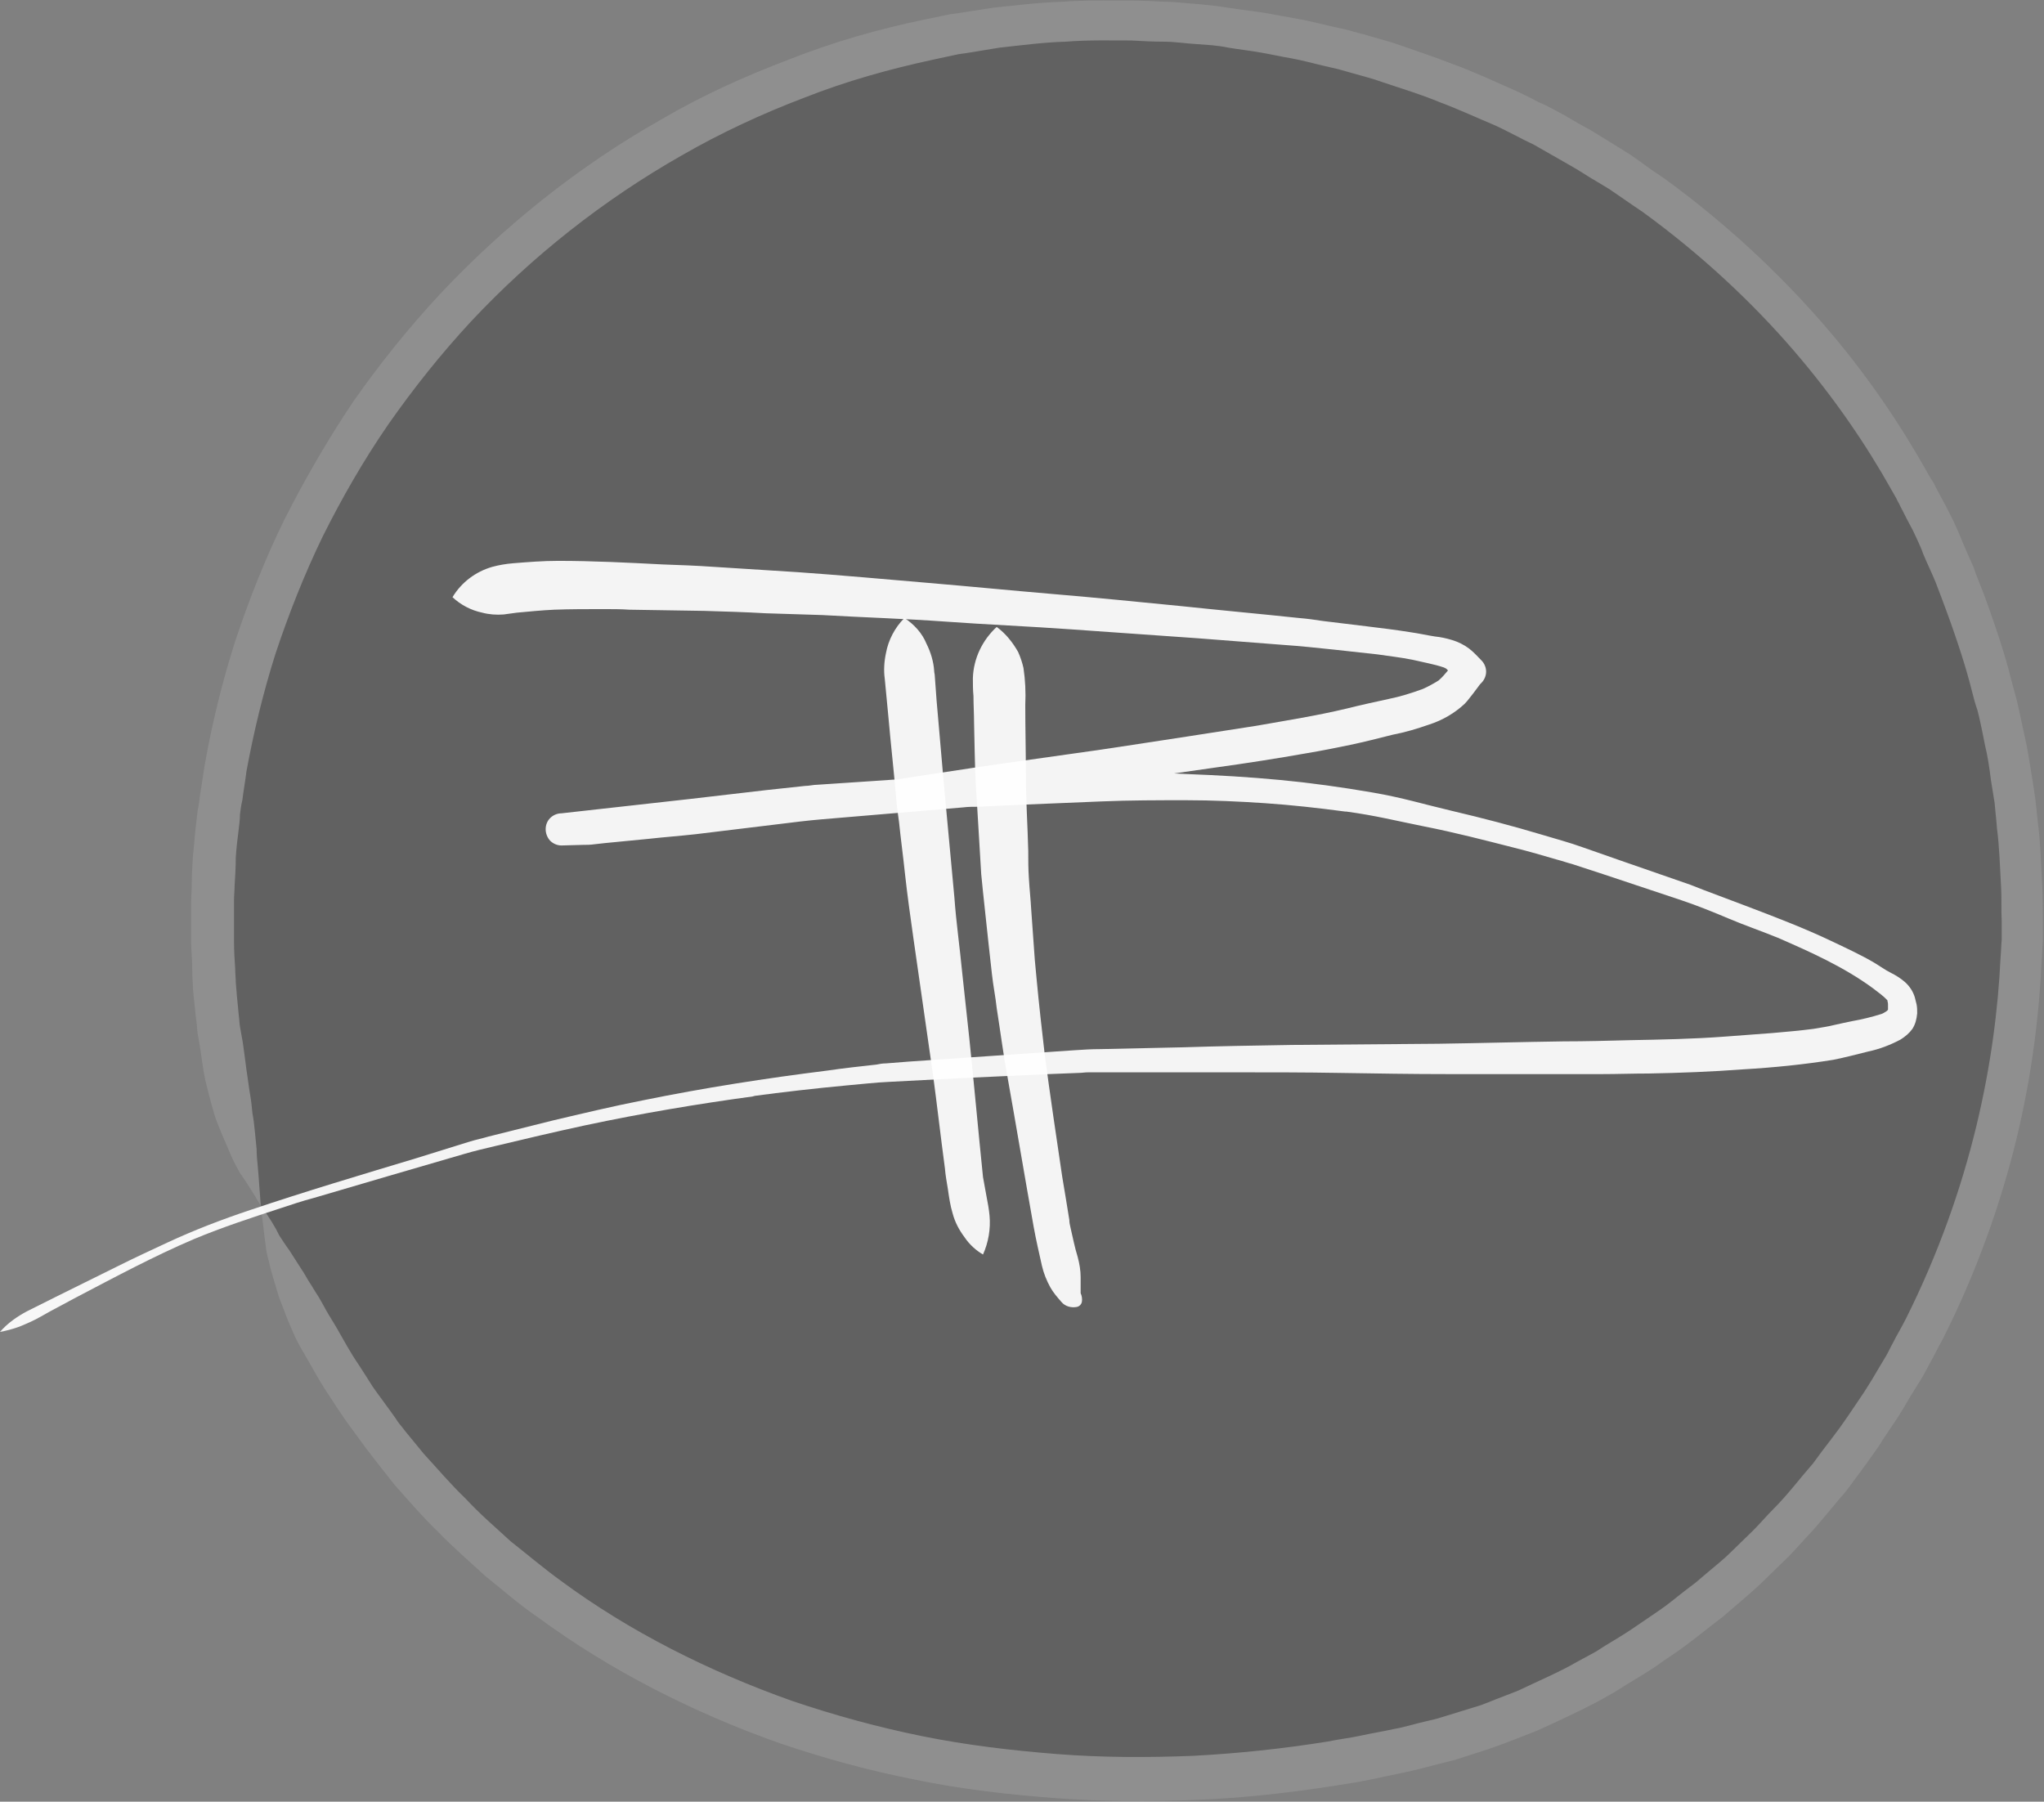 <?xml version="1.0" encoding="utf-8"?>
<!-- Generator: Adobe Illustrator 19.2.1, SVG Export Plug-In . SVG Version: 6.00 Build 0)  -->
<svg version="1.1" id="Layer_1" xmlns="http://www.w3.org/2000/svg" xmlns:xlink="http://www.w3.org/1999/xlink" x="0px" y="0px"
	 viewBox="0 0 343.3 302.6" style="enable-background:new 0 0 343.3 302.6;" xml:space="preserve">
<rect x="0" y="0" width="343.3" height="302.6" fill="#808080" stroke="none"/>
<style type="text/css">
	.st0{opacity:0.4;}
	.st1{fill:#333333;}
	.st2{fill:#A6A6A6;}
	.st3{opacity:0.93;fill:#FFFFFF;}
</style>
<g class="st0">
	<path class="st1" d="M43.8,202.5c-27-78,15.4-163.5,94.7-190.9c76.3-26.4,164.7,13.9,192.5,91.6c29.7,83.1-18.4,174-94.7,190.9
		C154.4,312.3,70.8,280.5,43.8,202.5z"/>
	<g>
		<g>
			<path class="st2" d="M43.8,202.5c-0.2-2.3-0.3-4.4-0.5-6.5c-0.1-1-0.2-2-0.2-3c-0.1-1-0.2-2-0.3-3c-0.1-1-0.2-2-0.4-3
				c-0.1-1-0.2-2.1-0.4-3.2s-0.3-2.2-0.5-3.4c-0.2-1.2-0.3-2.4-0.5-3.7c-0.1-0.7-0.2-1.6-0.4-2.6c-0.1-0.5-0.2-1.1-0.3-1.7
				c-0.1-0.6-0.1-1.2-0.2-1.9c-0.1-1.3-0.3-2.8-0.4-4.3l-0.1-1.2c0-0.7-0.1-1.5-0.1-2.3c-0.1-1.5-0.2-3-0.2-4.6c0-1.5,0-3.1,0-4.6
				c0-0.8,0-1.6,0-2.3c0-0.8,0.1-1.6,0.1-2.4c0.1-1.6,0.2-3.2,0.2-4.8c0.1-1.6,0.3-3.2,0.5-4.8c0.1-0.8,0.2-1.6,0.2-2.4
				c0.1-0.8,0.2-1.6,0.4-2.4c0.2-1.6,0.5-3.3,0.7-4.9c1.2-6.5,2.8-13.2,4.9-19.8c2.2-6.6,4.8-13.2,7.9-19.6
				c3.2-6.4,6.8-12.7,11-18.8c4.2-6,8.8-11.8,13.9-17.3c10.2-10.9,22.2-20.4,35.4-27.9c6.6-3.8,13.5-7,20.6-9.7
				c7.1-2.8,14.3-4.8,21.7-6.4l2.8-0.6l1.4-0.3l1.4-0.2c1.8-0.3,3.7-0.6,5.5-0.9c3.7-0.4,7.4-0.9,11.1-1c3.7-0.3,7.4-0.2,11-0.2
				c1.8,0.1,3.7,0.2,5.5,0.2c1.8,0,3.6,0.3,5.4,0.4l2.7,0.2c0.9,0.1,1.8,0.2,2.7,0.4c1.8,0.3,3.6,0.5,5.3,0.8c1.8,0.3,3.5,0.7,5.3,1
				c1.7,0.3,3.5,0.8,5.2,1.2c0.9,0.2,1.7,0.4,2.6,0.6c0.8,0.2,1.7,0.5,2.5,0.7c1.7,0.5,3.4,0.9,5,1.5c3.3,1.1,6.6,2.1,9.7,3.4
				c3.2,1.2,6.2,2.6,9.3,3.9c1.5,0.7,3,1.5,4.4,2.2c0.7,0.4,1.5,0.7,2.2,1.1c0.7,0.4,1.4,0.8,2.1,1.2c1.4,0.8,2.8,1.6,4.2,2.4
				c1.4,0.8,2.7,1.7,4.1,2.5c0.7,0.4,1.3,0.8,2,1.2c0.6,0.4,1.3,0.9,1.9,1.3c1.3,0.9,2.6,1.8,3.8,2.6c9.9,7.2,18.4,15.2,25.3,23.2
				c6.9,8,12.3,16,16.5,23.5c0.3,0.5,0.5,0.9,0.8,1.4c0.2,0.5,0.5,0.9,0.7,1.4c0.5,0.9,0.9,1.8,1.4,2.7c0.5,0.9,0.9,1.7,1.3,2.6
				c0.4,0.9,0.8,1.7,1.1,2.6c0.7,1.7,1.5,3.3,2.1,4.8c0.6,1.6,1.2,3.1,1.7,4.5c2.1,5.7,3.5,10.2,4.3,13.4c0.4,1.6,0.7,2.7,1,3.5
				c0.2,0.8,0.3,1.2,0.3,1.2s0.4,1.7,1,4.8c0.4,1.6,0.7,3.5,1,5.9c0.2,1.2,0.4,2.4,0.6,3.7c0.1,1.3,0.3,2.8,0.4,4.3
				c0.4,3,0.5,6.4,0.7,10c0.1,1.8,0,3.7,0.1,5.7c0,1,0,2,0,3c-0.1,1-0.1,2.1-0.2,3.1c-0.4,8.5-1.6,18.1-4.1,28.4
				c-2.5,10.3-6.3,21.2-11.8,32.2c-0.7,1.4-1.5,2.7-2.2,4.1c-0.4,0.7-0.7,1.4-1.1,2.1c-0.4,0.7-0.8,1.3-1.2,2
				c-0.8,1.4-1.6,2.7-2.5,4.1c-0.9,1.3-1.8,2.7-2.7,4c-0.5,0.7-0.9,1.3-1.4,2c-0.5,0.7-1,1.3-1.5,2c-1,1.3-2,2.6-3,4
				c-2.2,2.5-4.2,5.2-6.6,7.6c-1.2,1.2-2.3,2.5-3.5,3.7c-1.2,1.2-2.5,2.4-3.7,3.6c-1.2,1.2-2.6,2.3-3.9,3.4l-2,1.7l-2.1,1.6
				c-1.4,1.1-2.7,2.2-4.2,3.2c-1.5,1-2.9,2-4.4,3c-1.5,1-3,1.9-4.5,2.8c-0.8,0.5-1.5,1-2.3,1.4l-2.4,1.3c-3.1,1.8-6.5,3.2-9.8,4.8
				c-1.7,0.7-3.4,1.3-5.1,2l-1.3,0.5l-1.3,0.4l-2.6,0.8l-2.6,0.8c-0.9,0.3-1.8,0.5-2.7,0.7c-1.8,0.4-3.6,1-5.4,1.3
				c-1.8,0.4-3.7,0.7-5.5,1.1c-1.8,0.4-3.7,0.6-5.6,1c-7.5,1.2-15,2-22.6,2.4c-7.6,0.3-15.3,0.3-22.9-0.3c-7.6-0.6-15.2-1.5-22.6-3
				c-7.4-1.5-14.7-3.5-21.8-5.9c-14.1-5-27.4-11.7-38.9-20.2c-2.9-2.1-5.6-4.4-8.4-6.6c-2.6-2.4-5.2-4.6-7.6-7.2
				c-2.5-2.4-4.7-5-7-7.5c-1.1-1.3-2.1-2.6-3.2-3.9c-0.5-0.7-1.1-1.3-1.5-2l-1-1.4c-1-1.4-2-2.7-2.9-4c-0.8-1.3-1.6-2.5-2.3-3.6
				c-1.5-2.2-2.5-4.1-3.2-5.3c-0.6-1.1-1.3-2.2-1.9-3.2c-0.6-1-1.1-2-1.7-3c-0.6-0.9-1.1-1.8-1.7-2.7c-0.5-0.9-1-1.7-1.6-2.6
				c-0.5-0.8-1.1-1.7-1.6-2.5c-0.6-0.8-1.1-1.6-1.7-2.5C46.3,206.2,45.2,204.4,43.8,202.5c0.3,2.3,0.5,4.4,0.8,6.5
				c0.1,1,0.3,2,0.6,3c0.2,1,0.5,2,0.8,3c0.3,1,0.6,2,0.9,3c0.4,1,0.8,2,1.2,3.1c0.4,1.1,0.9,2.1,1.4,3.3c0.5,1.1,1.2,2.3,1.9,3.5
				c0.8,1.3,1.8,3.3,3.3,5.6c0.8,1.2,1.6,2.5,2.5,3.8c0.9,1.4,2,2.8,3,4.2l1.1,1.5c0.5,0.7,1.1,1.4,1.6,2.1c1.1,1.4,2.2,2.8,3.3,4.2
				c2.4,2.7,4.7,5.4,7.3,7.9c2.5,2.6,5.3,5,8,7.5c2.9,2.3,5.7,4.8,8.8,6.9c12.1,8.9,26,16,40.7,21.2c7.4,2.5,15,4.6,22.7,6.1
				c7.7,1.6,15.6,2.5,23.5,3.1c7.9,0.6,15.8,0.6,23.7,0.3c7.9-0.3,15.7-1.2,23.4-2.4c1.9-0.3,3.9-0.6,5.8-1c1.9-0.4,3.8-0.8,5.7-1.2
				c1.9-0.4,3.8-0.9,5.7-1.4c0.9-0.2,1.9-0.5,2.8-0.7l2.8-0.9l2.8-0.9l1.4-0.5l1.4-0.5c1.8-0.7,3.6-1.4,5.4-2.1
				c3.5-1.6,7-3.2,10.4-5l2.5-1.4c0.8-0.5,1.6-1,2.4-1.5c1.6-1,3.2-1.9,4.8-3c1.5-1.1,3.1-2.1,4.6-3.2c1.5-1.1,3-2.3,4.4-3.4
				l2.2-1.7l2.1-1.8c1.4-1.2,2.8-2.4,4.1-3.6c1.3-1.3,2.6-2.5,3.9-3.8c1.3-1.2,2.5-2.6,3.7-3.9c2.5-2.6,4.6-5.4,6.9-8
				c1-1.4,2.1-2.8,3.1-4.2c0.5-0.7,1-1.4,1.5-2.1c0.5-0.7,1-1.4,1.4-2.1c0.9-1.4,1.9-2.8,2.8-4.2c0.9-1.4,1.7-2.9,2.6-4.3
				c0.4-0.7,0.9-1.4,1.3-2.1c0.4-0.7,0.8-1.4,1.2-2.2c0.8-1.4,1.5-2.9,2.3-4.3c5.8-11.5,9.8-23,12.4-33.7
				c2.6-10.8,3.8-20.9,4.2-29.8c0.1-1.1,0.1-2.2,0.2-3.3c0-1.1,0-2.1,0-3.2c0-2.1,0-4.1-0.1-6c-0.2-3.8-0.3-7.4-0.7-10.5
				c-0.2-1.6-0.3-3.1-0.5-4.5c-0.2-1.4-0.4-2.7-0.6-3.9c-0.4-2.4-0.7-4.5-1.1-6.1c-0.7-3.3-1.1-5.1-1.1-5.1s-0.1-0.4-0.3-1.3
				c-0.2-0.8-0.6-2.1-1-3.7c-0.8-3.3-2.3-8-4.5-14c-0.6-1.5-1.2-3-1.8-4.7c-0.7-1.6-1.5-3.3-2.2-5.1c-0.4-0.9-0.8-1.8-1.2-2.7
				c-0.5-0.9-0.9-1.8-1.4-2.7c-0.5-0.9-1-1.9-1.5-2.8c-0.2-0.5-0.5-1-0.8-1.4c-0.3-0.5-0.6-1-0.8-1.4c-4.4-7.8-10-16.2-17.3-24.6
				c-7.3-8.4-16.1-16.7-26.5-24.3c-1.3-0.9-2.7-1.8-4-2.8c-0.7-0.5-1.3-0.9-2-1.4c-0.7-0.4-1.4-0.9-2.1-1.3
				c-1.4-0.9-2.8-1.7-4.2-2.6c-1.5-0.8-2.9-1.6-4.4-2.5c-0.7-0.4-1.5-0.8-2.2-1.2c-0.8-0.4-1.5-0.8-2.3-1.1
				c-1.5-0.8-3.1-1.6-4.7-2.3c-3.2-1.4-6.4-2.9-9.7-4.1c-3.3-1.3-6.7-2.4-10.1-3.6c-1.7-0.5-3.5-1-5.2-1.5c-0.9-0.2-1.8-0.5-2.6-0.7
				c-0.9-0.2-1.8-0.4-2.7-0.6c-1.8-0.4-3.6-0.9-5.4-1.2c-1.8-0.3-3.7-0.7-5.5-1c-1.8-0.3-3.7-0.5-5.6-0.8c-0.9-0.1-1.9-0.3-2.8-0.4
				l-2.8-0.3c-1.9-0.1-3.8-0.4-5.7-0.4c-1.9-0.1-3.8-0.2-5.7-0.2c-3.8,0-7.7-0.1-11.6,0.2c-3.9,0.1-7.7,0.6-11.6,1
				c-1.9,0.3-3.9,0.6-5.8,0.9l-1.5,0.2l-1.4,0.3l-2.9,0.6c-7.7,1.6-15.4,3.8-22.7,6.7c-7.4,2.8-14.7,6.1-21.5,10.1
				C97.2,27.9,84.6,38,73.9,49.4c-5.3,5.7-10.2,11.8-14.6,18.1c-4.3,6.4-8.1,13-11.5,19.7c-3.3,6.7-6,13.6-8.3,20.5
				c-2.2,6.9-3.9,13.9-5.1,20.7c-0.3,1.7-0.5,3.4-0.8,5.1c-0.1,0.9-0.2,1.7-0.4,2.6c-0.1,0.9-0.2,1.7-0.3,2.6
				c-0.2,1.7-0.3,3.4-0.5,5.1c-0.1,1.7-0.2,3.4-0.2,5c0,0.8-0.1,1.7-0.1,2.5c0,0.8,0,1.6,0,2.5c0,1.6,0,3.3,0,4.9
				c0.1,1.6,0.2,3.2,0.2,4.8c0,0.8,0.1,1.6,0.1,2.4c0,0.4,0.1,0.8,0.1,1.2c0.2,1.6,0.3,3.1,0.5,4.5c0.1,0.7,0.1,1.4,0.2,2
				c0.1,0.6,0.2,1.2,0.3,1.7c0.2,1.1,0.3,2,0.4,2.7c0.2,1.4,0.4,2.7,0.7,3.9c0.3,1.2,0.6,2.4,0.9,3.5c0.3,1.1,0.6,2.2,1,3.2
				c0.4,1,0.8,2,1.2,2.9c0.4,0.9,0.8,1.9,1.2,2.8c0.4,0.9,0.9,1.8,1.4,2.7C41.5,198.7,42.6,200.5,43.8,202.5z"/>
		</g>
	</g>
</g>
<title>Logo</title>
<path class="st3" d="M167.4,105.3c-2.4,2.2-3.9,5.3-4,8.6c0,1,0,2,0.1,3c0,1.5,0.1,3,0.1,4.5c0.1,3.5,0.1,6.9,0.3,10.4l0.9,15
	c0.1,1,0.2,2,0.3,3c0.3,2.8,0.6,5.6,0.9,8.4c0.2,1.8,0.4,3.6,0.6,5.4c0.2,1.9,0.6,3.8,0.8,5.7c0.6,3.8,1.1,7.7,1.8,11.5
	c1.5,8.4,2.9,16.8,4.4,25.2c0.4,2.2,0.9,4.4,1.4,6.6c0.3,1.3,0.8,2.5,1.4,3.6c0.5,0.9,1.2,1.7,1.9,2.5c0.6,0.7,1.6,1,2.6,0.8
	c0.4-0.1,0.7-0.4,0.8-0.8c0.1-0.5,0-1.1-0.2-1.5c0-0.4,0-0.9,0-1.3c0-0.4,0-0.9,0-1.4c0-1.1-0.2-2.3-0.5-3.4
	c-0.5-1.6-0.8-3.2-1.2-4.9c-0.1-0.4-0.2-0.9-0.2-1.3l-0.6-3.7c-0.2-1.2-0.4-2.4-0.6-3.6c-1-6.7-2-13.5-2.9-20.2
	c-0.5-4.3-1-8.7-1.4-13c-0.1-1.1-0.2-2.1-0.3-3.2c-0.2-2.8-0.4-5.6-0.6-8.4c-0.1-1.8-0.3-3.6-0.4-5.4c-0.1-1.5-0.1-3-0.1-4.5
	c-0.1-4.2-0.4-8.5-0.4-12.8c0-3.9-0.1-7.8-0.1-11.7c0.1-2.1,0-4.2-0.3-6.2c-0.2-0.9-0.5-1.8-0.9-2.7
	C170.1,107.9,168.9,106.4,167.4,105.3L167.4,105.3L167.4,105.3z M175.2,176.7v0.3V176.7L175.2,176.7z"/>
<path class="st3" d="M86.2,94.6c-1.2,0.1-2.4,0.3-3.5,0.6c-2.8,0.8-5.2,2.6-6.7,5.1l0,0c1.4,1.3,3.1,2.2,5,2.6
	c1.1,0.3,2.4,0.4,3.6,0.3c0.8-0.1,1.5-0.2,2.2-0.3c2.1-0.2,4.2-0.4,6.3-0.5c2.7-0.1,5.5-0.1,8.2-0.1c1.5,0,3,0,4.4,0.1l12.6,0.2
	c3.4,0.1,6.8,0.2,10.3,0.4c3.1,0.1,6.3,0.2,9.5,0.3c6.9,0.4,13.8,0.6,20.7,1.1s14.1,0.8,21.1,1.3s14.2,1,21.3,1.5l14.2,1.1
	c2.9,0.2,5.8,0.5,8.6,0.8l7.3,0.8c2,0.3,3.9,0.5,5.9,0.9c0.9,0.2,1.8,0.4,2.7,0.6c0.9,0.2,1.7,0.4,2.6,0.7l0.4,0.2l0.3,0.3
	c-0.5,0.6-1,1.2-1.6,1.7c-0.8,0.5-1.7,1-2.6,1.4c-1.9,0.7-3.8,1.3-5.8,1.7c-2.3,0.5-4.6,1-7,1.6c-5,1.2-10.1,2-15.2,2.9
	c-3.9,0.6-7.7,1.2-11.6,1.8c-6.7,1-13.4,2.1-20.1,3c-7.1,1-14.3,2-21.4,3.1l-7.2,1.1l-13.4,0.9c-0.7,0-1.4,0.2-2.1,0.2l-6.5,0.7
	l-12.9,1.5c-7.2,0.8-14.4,1.6-21.5,2.4c-0.7,0-1.4,0.3-1.9,0.8c-1,1-1,2.7,0,3.8c0.5,0.5,1.2,0.8,1.9,0.8l0,0l3.6-0.1
	c0.6,0,1.2,0,1.9-0.1l1.8-0.2l7.2-0.7c2.7-0.3,5.4-0.5,8.1-0.8l14-1.7c2.4-0.3,4.8-0.6,7.2-0.8l23.7-2c0.8-0.1,1.5-0.1,2.3-0.1
	l6.4-0.3l14.5-0.6c4.8-0.2,9.5-0.2,14.2-0.2c4.4,0,8.9,0.2,13.3,0.5c4.4,0.3,8.9,0.8,13.4,1.4h-0.2h0.3h0.2h-0.1
	c5.1,0.7,8.1,1.5,13.1,2.5c5.1,1,10.1,2.3,15.2,3.6c2.4,0.6,4.8,1.3,7.2,2c0.8,0.2,1.6,0.5,2.4,0.7l5.2,1.7l13.2,4.4
	c2.7,0.9,5.4,2,8,3.1c2.6,1.1,5.5,2.1,8.2,3.2c5.5,2.4,11.1,4.9,16,8.5l1.3,1c0.4,0.3,0.7,0.6,1,0.9l0.1,0.1c0,0.2,0.1,0.4,0.1,0.6
	s0,0.5,0,0.8v0.2l-0.2,0.2c-0.3,0.2-0.6,0.4-0.9,0.5c-1.6,0.5-3.2,0.9-4.9,1.2c-1,0.2-1.9,0.4-2.8,0.6c-1.2,0.3-2.5,0.5-3.7,0.7
	c-2.3,0.3-4.6,0.5-6.9,0.7c-2.7,0.2-5.3,0.4-8,0.6c-5.3,0.4-10.6,0.5-15.9,0.6c-3.8,0.1-7.5,0.2-11.2,0.2c-7,0.1-14,0.3-21,0.4
	l-24.6,0.2c-6.1,0.1-12.3,0.2-18.4,0.4l-13.7,0.3c-1.6,0-3.1,0.1-4.6,0.2l-27.7,1.9l-3.8,0.3c-0.6,0-1.1,0.1-1.6,0.2
	c-2.7,0.3-5.5,0.6-8.2,1c-10.4,1.3-20.7,2.9-31,5c-5.1,1-10.1,2.2-15.2,3.4c-2.4,0.6-4.8,1.2-7.2,1.8l-3.6,0.9c-1,0.3-2,0.5-3,0.8
	l-9,2.8c-9.3,2.8-18.7,5.6-27.9,8.7c-4.8,1.6-9.5,3.4-14,5.5c-2.8,1.3-5.6,2.6-8.4,4l-10.3,5.1c-1.6,0.8-3.2,1.6-4.8,2.4
	c-1.7,0.9-3.3,2-4.6,3.5l0,0c1.1-0.2,2.2-0.5,3.3-0.9c1.2-0.5,2.4-1,3.6-1.7c1.9-1.1,3.9-2.1,5.9-3.2c6.5-3.4,13-6.9,19.8-9.8l0,0
	c4.8-2,9.7-3.6,14.6-5.2c1.8-0.6,3.6-1.2,5.5-1.7l12.6-3.7l12.7-3.7c1.7-0.5,3.4-0.9,5.1-1.3c5-1.2,10.1-2.4,15.2-3.5
	c9.4-2,18.9-3.6,28.5-4.9h-0.4c5.2-0.7,10.5-1.3,15.8-1.8c2.4-0.2,4.8-0.5,7.2-0.6l11.5-0.6l15.2-0.7l5.1-0.2c0.5,0,1-0.1,1.6-0.1
	h25c5.7,0,11.4,0,17.1,0.1c6.9,0.1,11.7,0.2,18.6,0.2H269c2.6,0,5.3-0.1,7.9-0.1c5.3-0.1,10.6-0.3,15.9-0.7
	c5.1-0.3,10.1-0.8,15.1-1.6c2-0.4,3.9-0.9,5.9-1.4c1.9-0.4,3.7-1.1,5.4-2c0.8-0.5,1.5-1.1,2-1.8c0.5-0.8,0.7-1.6,0.8-2.6
	c0-0.5,0-1-0.1-1.5c-0.1-0.4-0.2-0.8-0.3-1.2c-0.3-1-0.9-1.9-1.7-2.6c-0.7-0.6-1.5-1.1-2.3-1.5c-1-0.5-1.8-1.1-2.8-1.7
	c-2.2-1.3-4.6-2.4-6.9-3.5c-4.8-2.3-9.8-4.2-14.8-6.1l-6.9-2.6c-0.8-0.3-1.5-0.6-2.3-0.9l-12.1-4.2l-6-2.1c-2.2-0.8-4.5-1.4-6.8-2.1
	c-5-1.5-10-2.8-15.1-4c-5.1-1.2-8.2-2.2-13.4-3.1s-10.3-1.6-15.5-2.1s-10.5-0.8-15.8-1l-2-0.1l7-1c5.1-0.7,10.2-1.5,15.3-2.4
	c2.4-0.4,4.9-0.9,7.3-1.4s4.7-1.1,7.1-1.7c2.1-0.4,4.1-1,6.1-1.7c2.2-0.7,4.3-1.9,6-3.5c0.5-0.5,0.9-1.1,1.4-1.7
	c0.4-0.5,0.8-1.1,1.2-1.6l0.2-0.2c0.5-0.5,0.8-1.2,0.8-1.9c0-0.7-0.3-1.4-0.8-1.9c-0.7-0.7-1.3-1.4-2.1-2c-0.8-0.6-1.8-1.1-2.8-1.4
	c-1-0.3-1.9-0.5-2.9-0.6c-1.3-0.2-2.6-0.5-4-0.7c-2.5-0.4-4.9-0.7-7.4-1l-7.4-0.9c-1.3-0.2-2.7-0.4-4-0.5c-6.6-0.7-13.2-1.3-19.8-2
	c-7.1-0.7-14.1-1.4-21.2-2c-7.1-0.6-14.2-1.3-21.3-1.9s-14.7-1.3-21.9-1.8l-14.2-0.9c-2.8-0.2-5.7-0.3-8.5-0.4
	c-5.8-0.3-11.7-0.6-17.5-0.6h-0.1C91.2,94.2,88.7,94.4,86.2,94.6L86.2,94.6z M32.7,208L32.7,208L32.7,208L32.7,208z M225.9,136.4
	L225.9,136.4h-0.2H225.9L225.9,136.4L225.9,136.4z"/>
<path class="st3" d="M151.9,103.8c-1.6,1.6-2.7,3.7-3.1,5.9c-0.3,1.4-0.4,2.9-0.2,4.3l0.6,6.3c0.4,4.5,0.9,9,1.3,13.5
	c0.1,1.4,0.3,2.9,0.5,4.3c0.3,2.9,0.7,5.8,1,8.7c0.4,3.6,0.9,7.2,1.4,10.7c1.1,7.7,2.2,15.3,3.3,23c0.7,5.2,1.3,10.5,2,15.7
	c0.1,1.2,0.3,2.3,0.5,3.5c0.2,1.4,0.4,2.8,0.8,4.1c0.4,1.5,1.1,2.8,2,4c0.8,1.2,1.9,2.2,3.1,2.9l0,0c0.9-2,1.3-4.3,1.1-6.5
	c-0.1-1.1-0.3-2.2-0.5-3.2c-0.2-1.1-0.4-2.2-0.6-3.3c-0.8-7.8-1.5-15.6-2.3-23.3c-0.4-3.7-0.8-7.4-1.2-11.1c-0.4-4.2-1-8.3-1.3-12.5
	c-0.6-6.5-1.2-13-1.8-19.4c-0.4-4.6-0.8-9.2-1.2-13.8c-0.1-1.4-0.2-2.8-0.3-4.1c0-0.3-0.1-0.5-0.1-0.8c-0.1-1.6-0.6-3.2-1.3-4.6
	C154.9,106.4,153.6,104.9,151.9,103.8L151.9,103.8L151.9,103.8z"/>
</svg>
